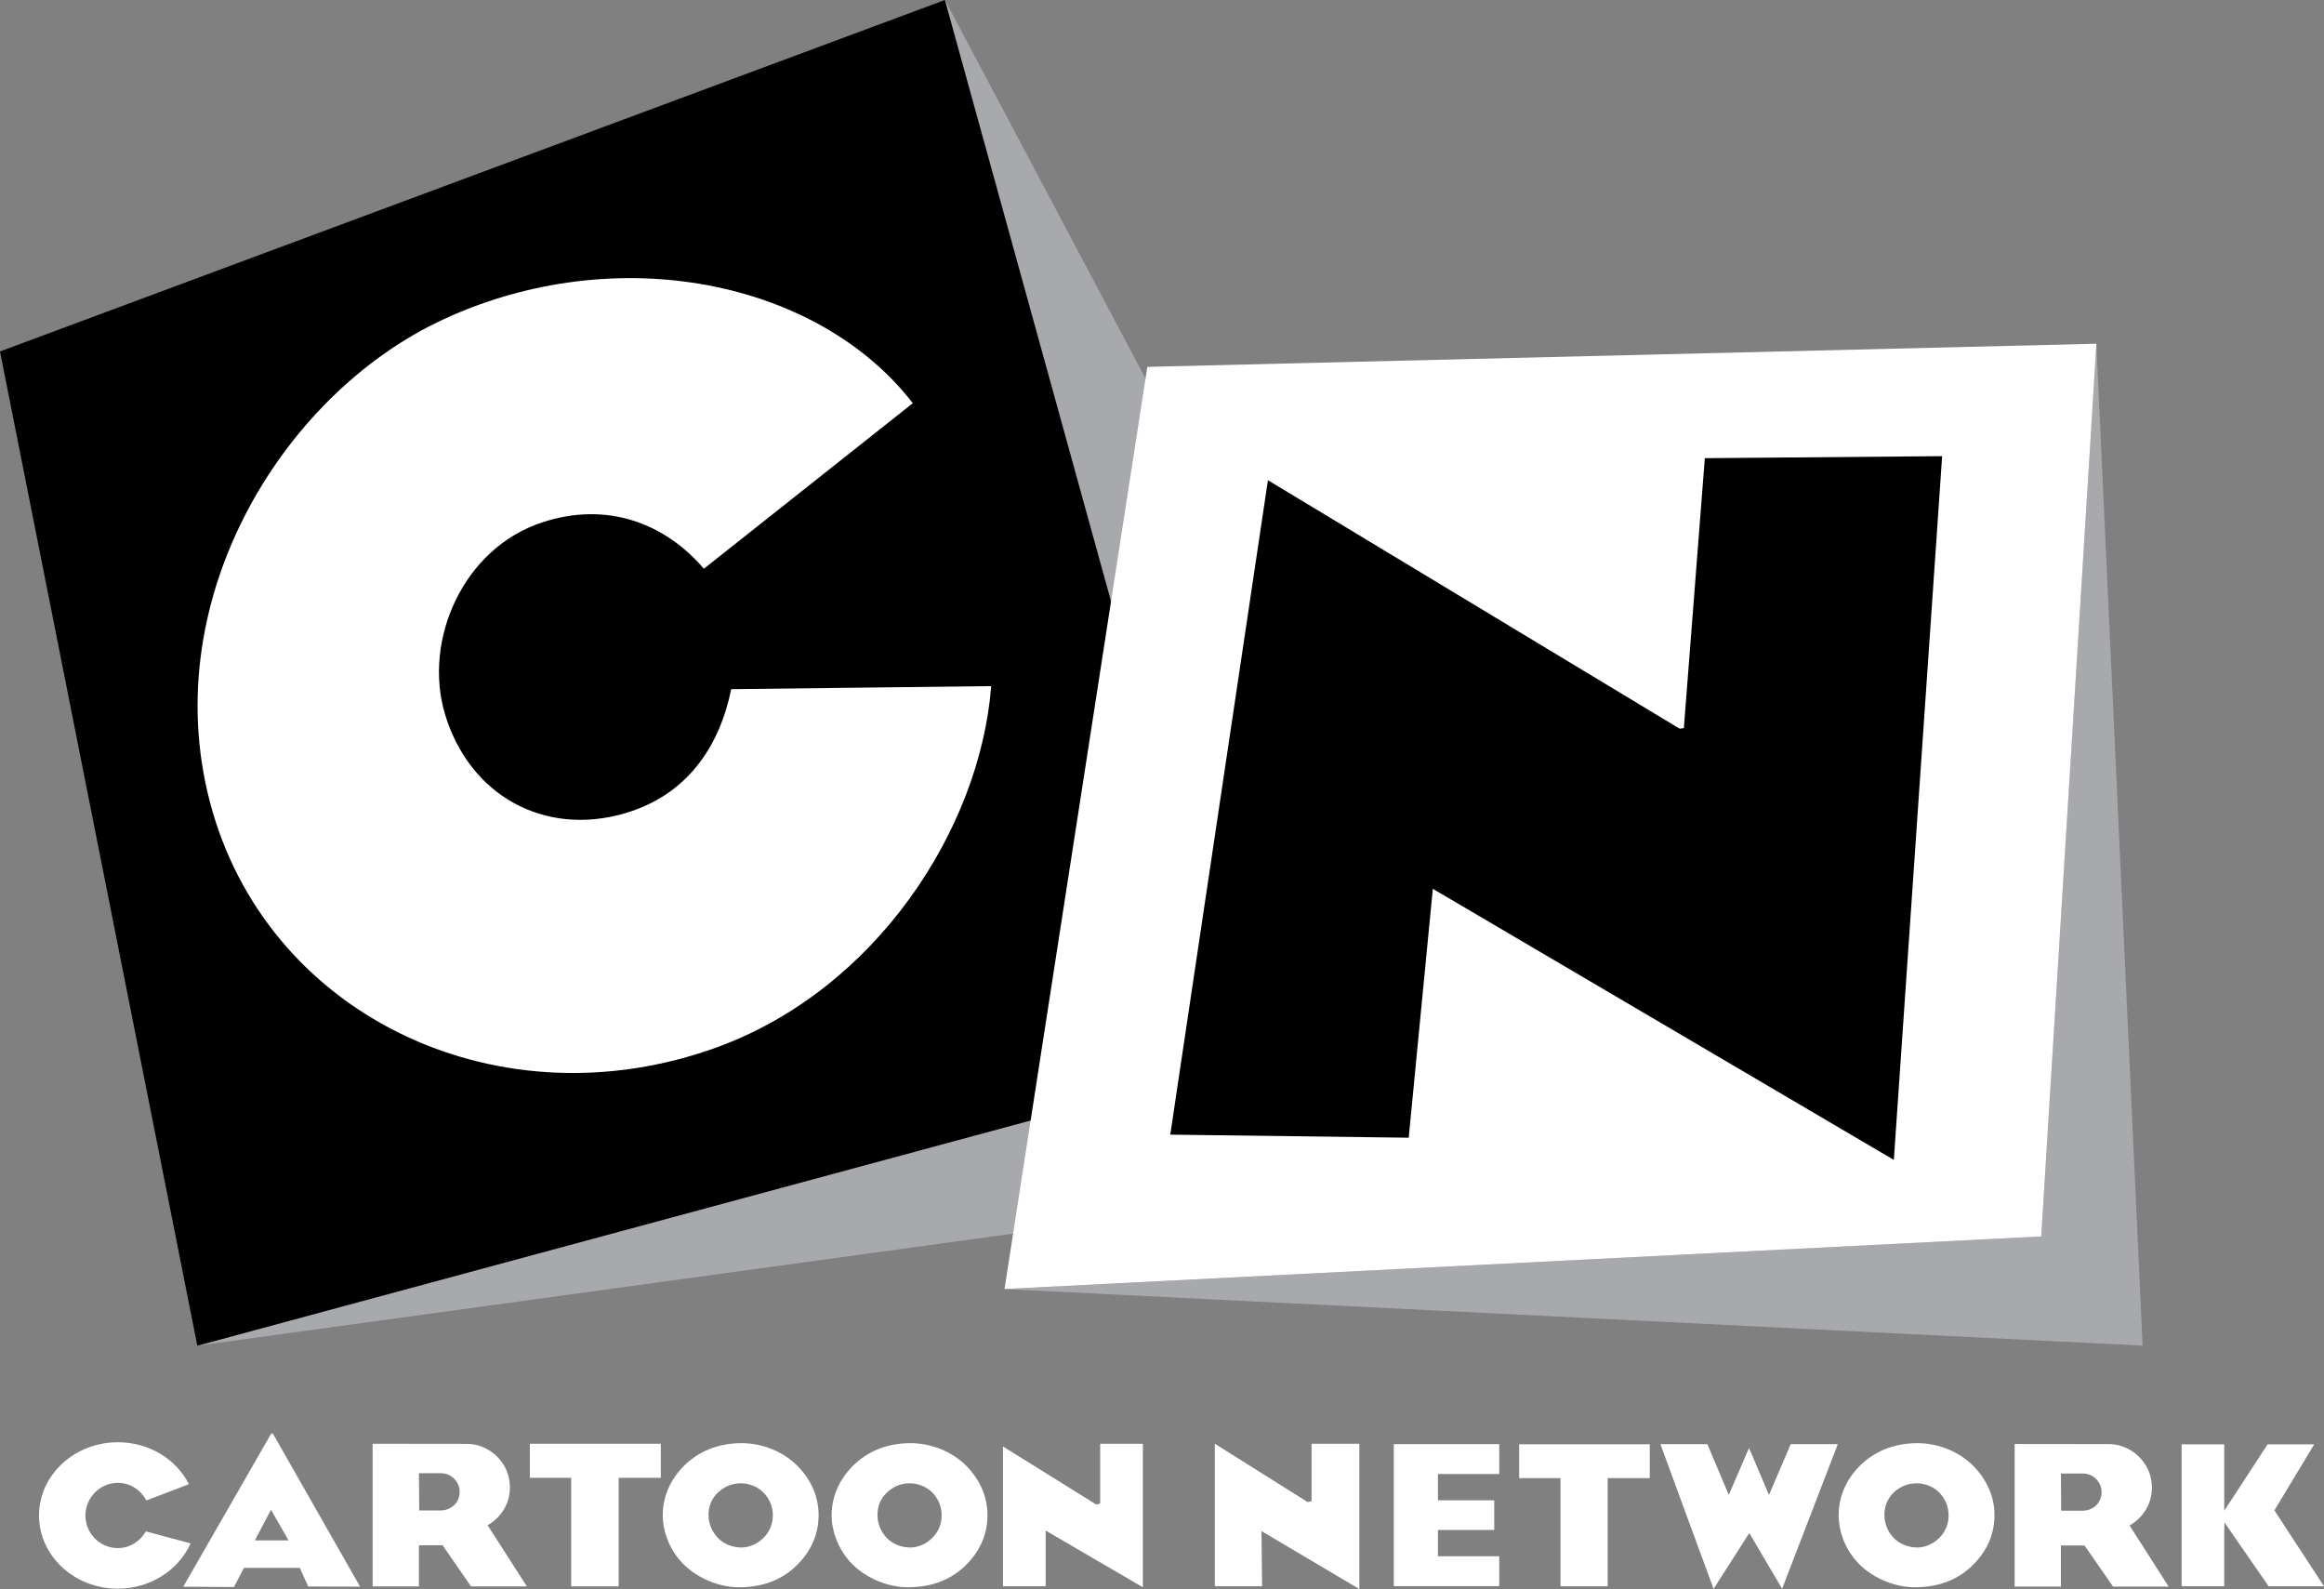 <?xml version="1.0" encoding="UTF-8" standalone="no"?>
<!-- Created with Inkscape (http://www.inkscape.org/) -->

<svg
   xmlns:dc="http://purl.org/dc/elements/1.1/"
   xmlns:cc="http://creativecommons.org/ns#"
   xmlns:rdf="http://www.w3.org/1999/02/22-rdf-syntax-ns#"
   xmlns:svg="http://www.w3.org/2000/svg"
   xmlns="http://www.w3.org/2000/svg"
   xmlns:sodipodi="http://sodipodi.sourceforge.net/DTD/sodipodi-0.dtd"
   xmlns:inkscape="http://www.inkscape.org/namespaces/inkscape"
   width="1000"
   height="683.627"
   id="svg91661"
   version="1.1"
   inkscape:version="0.92.4 (5da689c313, 2019-01-14)"
   sodipodi:docname="Cartoon_Network_2004_White_text.svg">
  <rect width="100%" height="100%" fill="#808080" stroke="none"/>
  <defs
     id="defs91663" />
  <sodipodi:namedview
     id="base"
     pagecolor="#ffffff"
     bordercolor="#666666"
     borderopacity="1.0"
     inkscape:pageopacity="0.0"
     inkscape:pageshadow="2"
     inkscape:zoom="0.45630484"
     inkscape:cx="550.62269"
     inkscape:cy="506.49602"
     inkscape:document-units="px"
     inkscape:current-layer="layer1"
     showgrid="false"
     fit-margin-top="0"
     fit-margin-left="0"
     fit-margin-right="0"
     fit-margin-bottom="0"
     inkscape:window-width="1024"
     inkscape:window-height="706"
     inkscape:window-x="-8"
     inkscape:window-y="-8"
     inkscape:window-maximized="1" />
  <g
     inkscape:label="Layer 1"
     inkscape:groupmode="layer"
     id="layer1"
     transform="translate(-269.176,483.72)">
    <path
       d="M 675.775,-483.72 802.286,-25.917 354.118,95.18 939.978,14.75 675.775,-483.72"
       style="fill:#a7a9ac;fill-opacity:1;fill-rule:nonzero;stroke:none"
       id="path20625"
       inkscape:connector-curvature="0" />
    <path
       inkscape:connector-curvature="0"
       id="path20629"
       style="fill:#ffffff;fill-opacity:1;fill-rule:nonzero;stroke:none"
       d="m 583.809,-187.229 c -4.995,24.555 -18.883,45.629 -45.983,53.459 -34.576,9.989 -66.703,-7.83 -77.176,-42.729 -9.538,-31.934 7.895,-71.569 42.149,-82.59 27.809,-9.023 52.621,0.58 69.249,20.043 l 89.904,-71.215 c -41.021,-53.008 -127.671,-70.377 -201.85,-36.123 -70.473,32.514 -125.286,123.481 -99.378,212.065 25.94,88.776 124.126,134.824 216.866,101.183 68.089,-24.716 113.234,-93.384 118.1,-155.415 l -111.881,1.322" />
    <path
       d="M 1171.216,-335.909 1147.499,48.198 701.361,70.851 1191.13,95.18 1171.216,-335.909"
       style="fill:#a7a9ac;fill-opacity:1;fill-rule:nonzero;stroke:none"
       id="path20633"
       inkscape:connector-curvature="0" />
    <path
       inkscape:connector-curvature="0"
       id="path20637"
       style="fill:#000000;fill-opacity:1;fill-rule:nonzero;stroke:none"
       d="M 802.253,-25.885 675.743,-483.72 269.176,-332.526 354.085,95.212 802.253,-25.885" />
    <path
       d="m 1147.499,48.198 23.749,-384.043 -408.372,9.957 -61.451,396.707 446.074,-22.621"
       style="fill:#ffffff;fill-opacity:1;fill-rule:nonzero;stroke:none"
       id="path20641"
       inkscape:connector-curvature="0" />
    <path
       inkscape:connector-curvature="0"
       id="path20645"
       style="fill:#ffffff;fill-opacity:1;fill-rule:nonzero;stroke:none"
       d="m 583.809,-187.229 c -4.995,24.555 -18.883,45.629 -45.983,53.459 -34.576,9.989 -66.703,-7.83 -77.176,-42.729 -9.538,-31.934 7.895,-71.569 42.149,-82.59 27.809,-9.023 52.621,0.58 69.249,20.043 l 89.904,-71.215 c -41.021,-53.008 -127.671,-70.377 -201.85,-36.123 -70.473,32.514 -125.286,123.481 -99.378,212.065 25.94,88.776 124.126,134.824 216.866,101.183 68.089,-24.716 113.234,-93.384 118.1,-155.415 l -111.881,1.322" />
    <path
       d="m 1104.867,-287.477 -102.117,0.869 -9.023,116.134 -1.838,0.232 L 814.755,-277.128 772.735,4.411 875.336,5.733 885.712,-101.346 1084.081,15.272 l 20.784,-302.744"
       style="fill:#000000;fill-opacity:1;fill-rule:nonzero;stroke:none"
       id="path20649"
       inkscape:connector-curvature="0" />
    <path
       inkscape:connector-curvature="0"
       id="path20661"
       style="fill:#ffffff;fill-opacity:1;fill-rule:nonzero;stroke:none"
       d="m 1264.955,137.651 c -1.835,3.061 -17.111,28.389 -17.111,28.389 0,0 19.302,29.549 21.332,32.675 l -23.813,0 c -0.644,-0.933 -19.012,-27.455 -19.012,-27.455 l -0.103,3.674 0,23.781 -18.335,0 0,-61.064 18.335,0 0,28.55 c 0,0 18.045,-27.519 18.658,-28.55 l 20.043,0" />
    <path
       d="m 854.102,137.393 0,62.514 c -3.158,-1.902 -42.116,-24.941 -42.116,-24.941 0,0 0.258,21.687 0.258,23.749 l -20.333,0 0,-61.322 c 3.158,1.998 39.957,25.102 39.957,25.102 l 1.676,-0.418 0,-24.683 20.559,0"
       style="fill:#ffffff;fill-opacity:1;fill-rule:nonzero;stroke:none"
       id="path20665"
       inkscape:connector-curvature="0" />
    <path
       inkscape:connector-curvature="0"
       id="path20669"
       style="fill:#ffffff;fill-opacity:1;fill-rule:nonzero;stroke:none"
       d="m 889.032,137.554 25.263,0 0,12.857 -26.391,0 0,11.311 24.232,0 0,12.761 -24.232,0 0,11.311 26.391,0 0,12.857 -45.371,0 0,-61.096 20.108,0" />
    <path
       d="m 979.065,137.619 0,14.565 -18.11,0 0,46.531 -20.301,0 0,-46.531 -17.788,0 0,-14.565 56.198,0"
       style="fill:#ffffff;fill-opacity:1;fill-rule:nonzero;stroke:none"
       id="path20673"
       inkscape:connector-curvature="0" />
    <path
       inkscape:connector-curvature="0"
       id="path20677"
       style="fill:#ffffff;fill-opacity:1;fill-rule:nonzero;stroke:none"
       d="m 1003.845,137.554 c 0.58,1.289 9.216,21.848 9.216,21.848 0,0 7.089,-16.402 8.7,-20.204 1.642,3.802 8.604,20.204 8.604,20.204 0,0 8.797,-20.559 9.345,-21.848 l 20.269,0 c -1.129,2.9 -22.428,58.196 -23.974,62.224 -1.998,-3.416 -14.114,-23.974 -14.114,-23.974 0,0 -13.276,20.72 -15.371,24.007 -1.449,-3.931 -21.88,-59.388 -22.879,-62.256 l 20.204,0" />
    <path
       d="m 1118.079,146.738 c 6.026,6.026 9.313,13.405 9.313,21.397 0,8.41 -3.448,15.725 -9.377,21.493 -5.704,5.736 -13.921,9.506 -24.909,9.506 -9.506,0 -19.399,-4.672 -25.102,-11.214 -5.124,-5.768 -7.669,-13.115 -7.669,-19.624 0,-8.217 3.222,-15.5 9.055,-21.364 5.768,-5.736 14.017,-9.796 24.812,-9.796 9.441,0 18.239,3.964 23.878,9.603 m -14.469,31.193 c 2.642,-2.61 4.028,-5.865 4.028,-9.796 0,-3.674 -1.451,-7.154 -4.028,-9.764 -2.289,-2.32 -5.8,-3.964 -9.699,-3.964 -4.286,0 -7.573,1.771 -9.893,3.964 -2.675,2.61 -3.996,5.897 -3.996,9.635 0,3.802 1.482,7.25 3.996,9.893 2.416,2.513 6.09,4.125 10.247,4.125 2.836,0 6.574,-1.32 9.345,-4.092"
       style="fill:#ffffff;fill-opacity:1;fill-rule:nonzero;stroke:none"
       id="path20681"
       inkscape:connector-curvature="0" />
    <path
       inkscape:connector-curvature="0"
       id="path20685"
       style="fill:#ffffff;fill-opacity:1;fill-rule:nonzero;stroke:none"
       d="m 1185.523,172.582 16.821,26.262 -23.942,0 -12.277,-17.691 -10.15,0 0,17.691 -19.914,0 0,-61.354 40.699,0.052 c 8.861,0 18.367,7.508 18.367,18.658 0,8.41 -5.124,13.792 -9.603,16.37 m -21.59,-22.363 -7.959,0 0.103,15.983 9.57,0 c 3.287,0 7.83,-2.642 7.83,-8.024 0,-4.64 -3.964,-7.959 -7.83,-7.959 l -1.709,0" />
    <path
       d="m 760.943,137.393 0,61.741 c -3.158,-1.838 -41.826,-24.393 -41.826,-24.393 l 0,23.974 -18.368,0 0,-60.162 c 3.255,2.031 40.151,25.006 40.151,25.006 l 1.676,-0.451 0,-25.715 18.368,0"
       style="fill:#ffffff;fill-opacity:1;fill-rule:nonzero;stroke:none"
       id="path20689"
       inkscape:connector-curvature="0" />
    <path
       inkscape:connector-curvature="0"
       id="path20693"
       style="fill:#ffffff;fill-opacity:1;fill-rule:nonzero;stroke:none"
       d="m 553.518,137.393 0,14.662 -18.142,0 0,46.692 -20.43,0 0,-46.692 -17.788,0 0,-14.662 56.359,0" />
    <path
       d="m 285.964,168.264 c 0,-17.401 15.21,-31.515 33.932,-31.515 13.18,0 24.973,7.025 30.58,18.045 -2.062,0.773 -16.821,6.38 -18.335,6.993 -2.415,-4.576 -7.025,-7.573 -12.245,-7.573 -7.701,0 -13.953,6.348 -13.953,14.05 0,7.734 6.251,14.017 13.953,14.017 5.027,0 9.57,-2.836 12.052,-7.186 1.353,0.322 16.95,4.576 19.238,5.188 -5.252,11.665 -17.594,19.463 -31.289,19.463 -18.722,0 -33.932,-14.114 -33.932,-31.483"
       style="fill:#ffffff;fill-opacity:1;fill-rule:nonzero;stroke:none"
       id="path20697"
       inkscape:connector-curvature="0" />
    <path
       inkscape:connector-curvature="0"
       id="path20701"
       style="fill:#ffffff;fill-opacity:1;fill-rule:nonzero;stroke:none"
       d="m 612.133,146.738 c 6.058,6.026 9.28,13.405 9.28,21.397 0,8.41 -3.448,15.725 -9.345,21.493 -5.704,5.736 -13.888,9.506 -24.877,9.506 -9.506,0 -19.399,-4.672 -25.135,-11.214 -5.091,-5.768 -7.701,-13.115 -7.701,-19.624 0,-8.217 3.287,-15.5 9.087,-21.364 5.736,-5.736 14.017,-9.796 24.812,-9.796 9.442,0 18.239,3.964 23.878,9.603 m -14.501,31.193 c 2.642,-2.61 4.092,-5.865 4.092,-9.796 0,-3.674 -1.451,-7.154 -4.06,-9.764 -2.289,-2.32 -5.8,-3.964 -9.699,-3.964 -4.286,0 -7.54,1.771 -9.86,3.964 -2.739,2.61 -4.06,5.897 -4.06,9.635 0,3.802 1.513,7.25 4.06,9.893 2.385,2.513 6.026,4.125 10.215,4.125 2.836,0 6.574,-1.32 9.313,-4.092" />
    <path
       d="m 684.83,146.738 c 5.994,6.026 9.248,13.405 9.248,21.397 0,8.41 -3.416,15.725 -9.313,21.493 -5.768,5.736 -13.921,9.506 -24.941,9.506 -9.506,0 -19.366,-4.672 -25.102,-11.214 -5.059,-5.768 -7.701,-13.115 -7.701,-19.624 0,-8.217 3.287,-15.5 9.119,-21.364 5.736,-5.736 13.953,-9.796 24.78,-9.796 9.474,0 18.239,3.964 23.91,9.603 m -14.533,31.193 c 2.642,-2.61 4.06,-5.865 4.06,-9.796 0,-3.674 -1.418,-7.154 -4.028,-9.764 -2.289,-2.32 -5.832,-3.964 -9.699,-3.964 -4.286,0 -7.54,1.771 -9.828,3.964 -2.739,2.61 -4.06,5.897 -4.06,9.635 0,3.802 1.482,7.25 3.996,9.893 2.385,2.513 6.09,4.125 10.247,4.125 2.9,0 6.541,-1.32 9.313,-4.092"
       style="fill:#ffffff;fill-opacity:1;fill-rule:nonzero;stroke:none"
       id="path20705"
       inkscape:connector-curvature="0" />
    <path
       inkscape:connector-curvature="0"
       id="path20709"
       style="fill:#ffffff;fill-opacity:1;fill-rule:nonzero;stroke:none"
       d="m 479.017,172.485 16.853,26.262 -24.039,0 -12.213,-17.691 -10.183,0 0,17.691 -19.914,0 0,-61.354 40.763,0.052 c 8.829,0 18.303,7.508 18.303,18.658 0,8.443 -5.156,13.792 -9.57,16.37 m -21.558,-22.396 -8.024,0 0.129,16.015 9.506,0 c 3.287,0 7.895,-2.642 7.895,-8.024 0,-4.705 -4.028,-7.992 -7.863,-7.992 l -1.642,0" />
    <path
       d="m 386.825,133.462 -0.155,-0.258 c -0.103,-0.129 -0.258,-0.258 -0.485,-0.258 -0.129,0 -0.289,0.129 -0.418,0.232 l -0.155,0.291 -37.573,65.414 21.783,0.155 4.35,-8.249 24.007,0 3.609,8.024 22.331,0.052 -37.283,-65.414 z m -7.991,45.5 6.864,-13.018 0,-0.103 0.129,0 0.052,0.103 7.444,13.018 -14.501,0"
       style="fill:#ffffff;fill-opacity:1;fill-rule:nonzero;stroke:none"
       id="path20713"
       inkscape:connector-curvature="0" />
  </g>
</svg>
